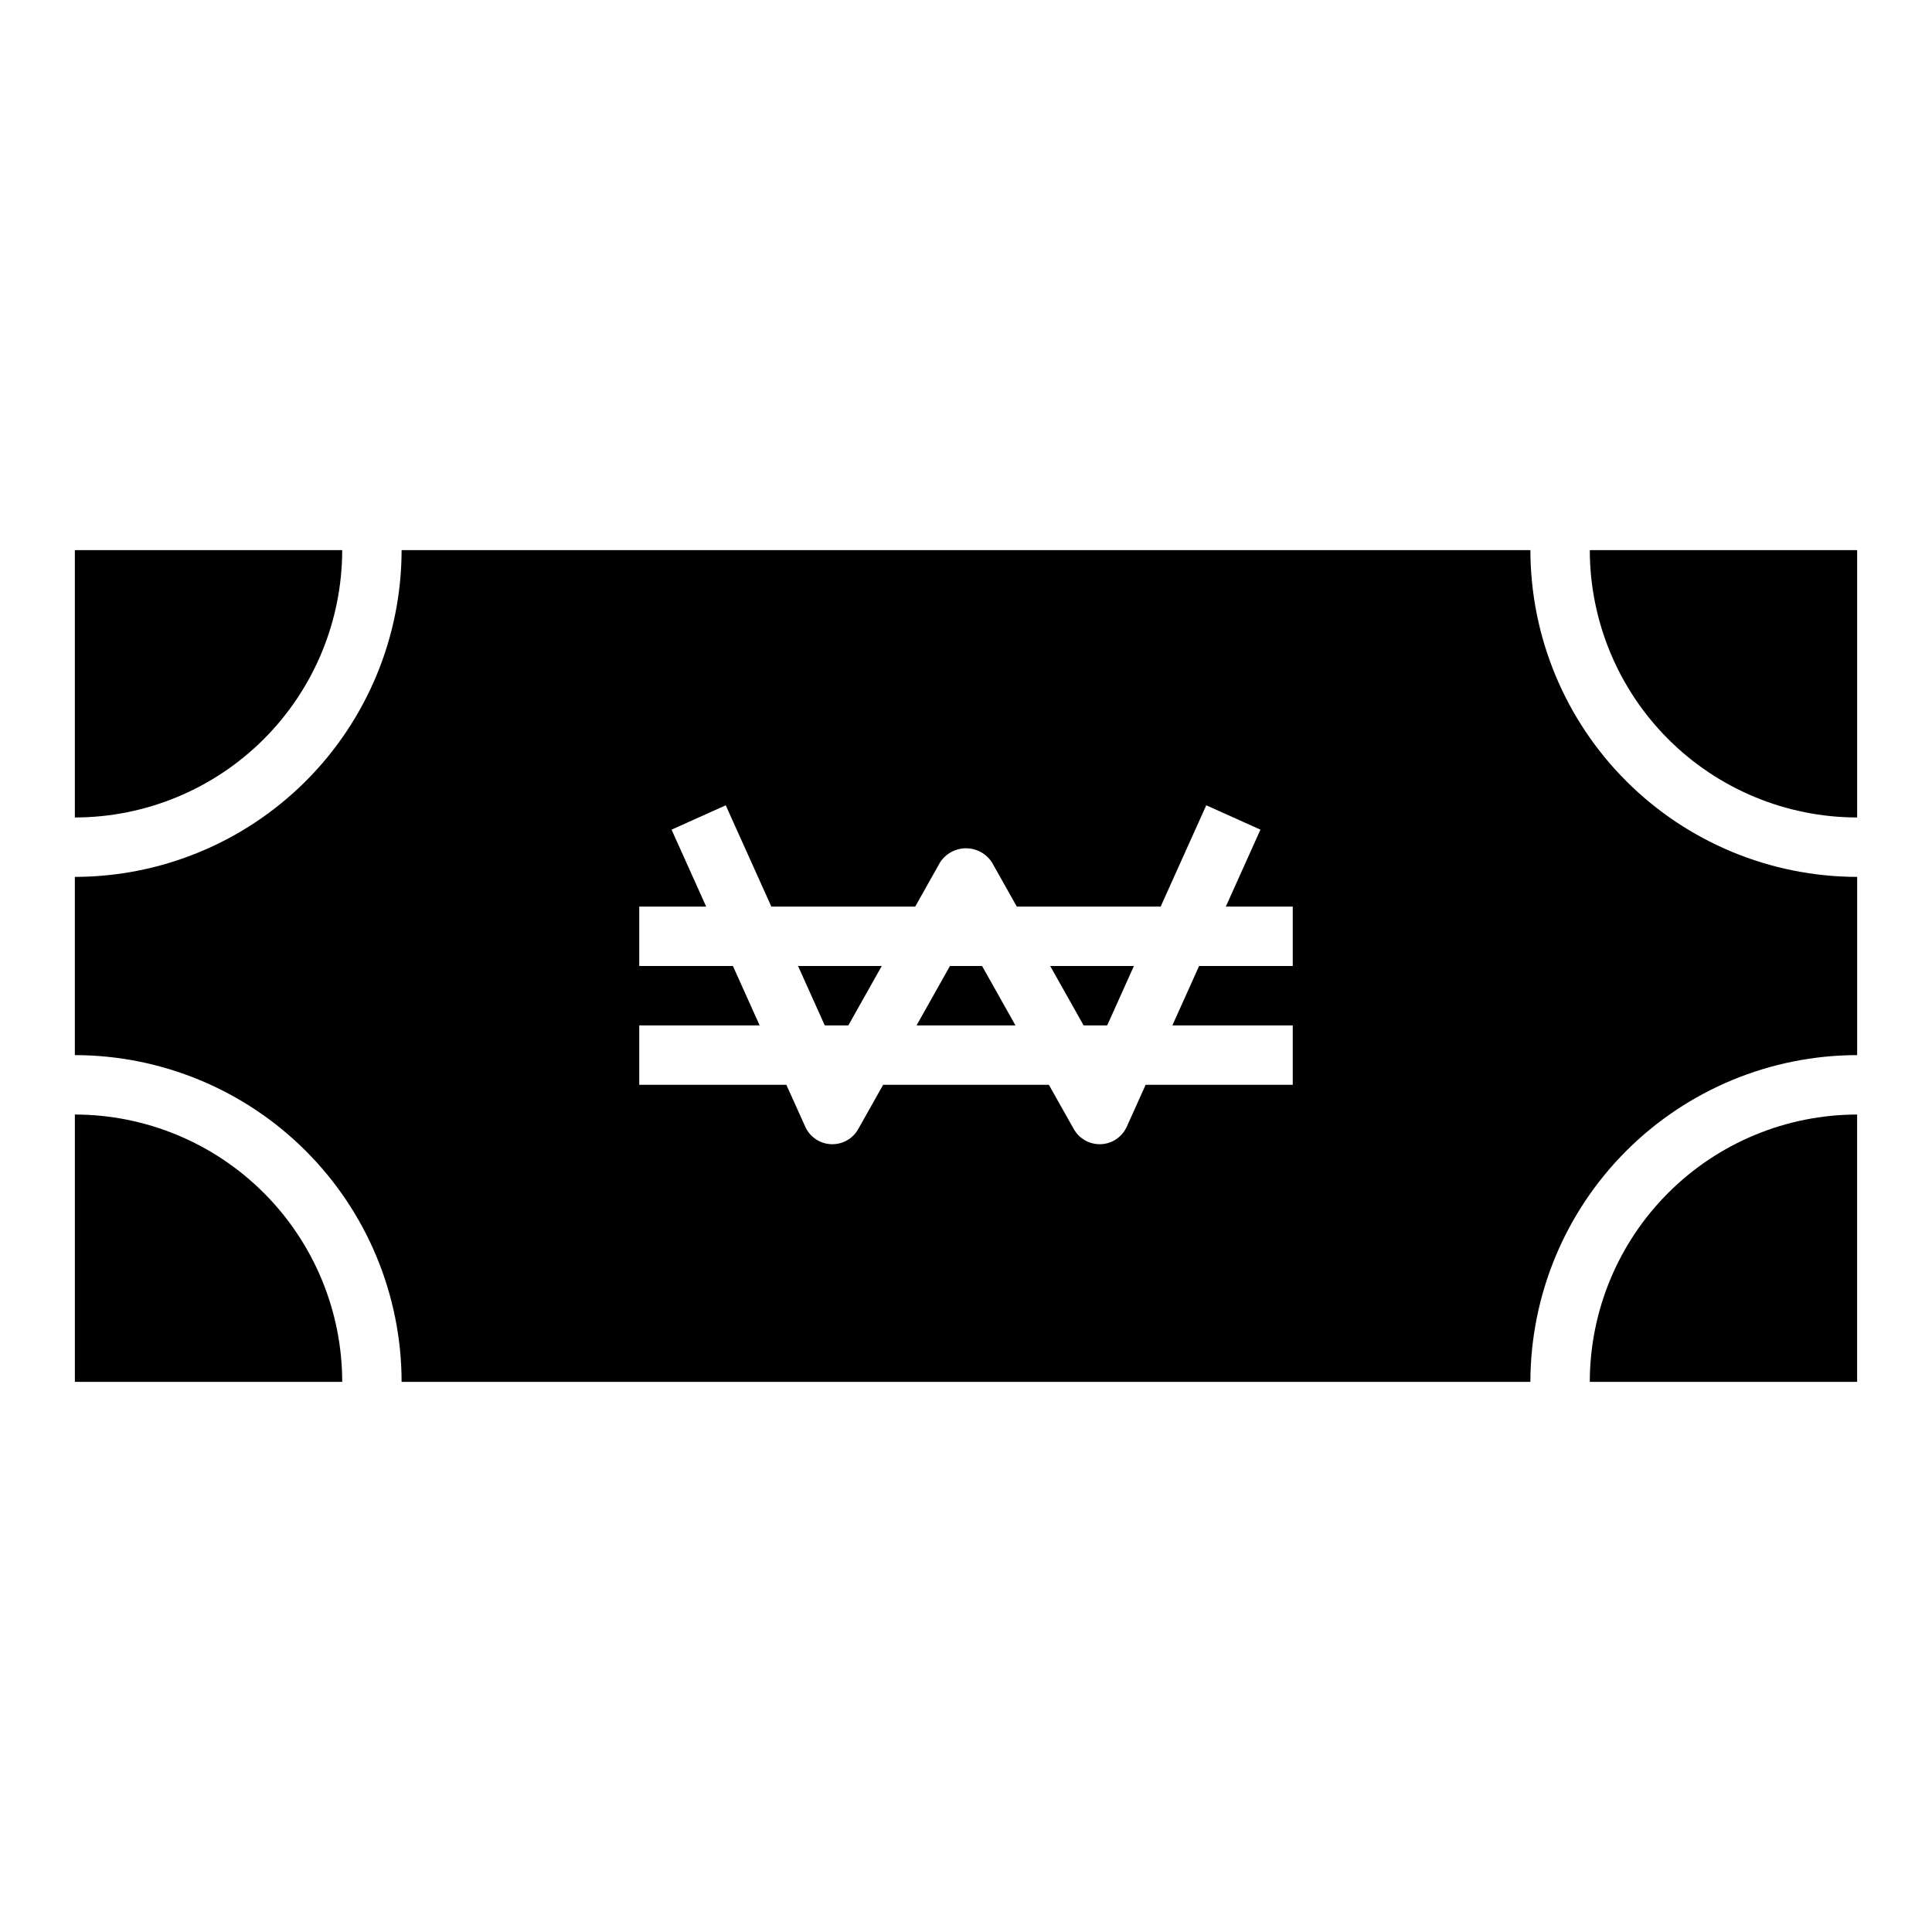 <?xml version="1.0" encoding="UTF-8"?>
<!-- Uploaded to: ICON Repo, www.iconrepo.com, Generator: ICON Repo Mixer Tools -->
<svg fill="#000000" width="800px" height="800px" version="1.1" viewBox="144 144 512 512" xmlns="http://www.w3.org/2000/svg">
 <g>
  <path d="m163.84 439.36v70.848h70.852c-0.023-18.785-7.496-36.789-20.777-50.07-13.281-13.285-31.289-20.754-50.074-20.777z"/>
  <path d="m565.31 510.21h70.848v-70.848c-18.785 0.023-36.793 7.492-50.074 20.777-13.281 13.281-20.754 31.285-20.773 50.07z"/>
  <path d="m636.16 360.64v-70.848h-70.848c0.02 18.785 7.492 36.793 20.773 50.074s31.289 20.754 50.074 20.773z"/>
  <path d="m395.75 400-8.855 15.742h26.215l-8.855-15.742z"/>
  <path d="m431.17 415.74h6.25l7.078-15.742h-22.184z"/>
  <path d="m362.57 415.74h6.25l8.855-15.742h-22.184z"/>
  <path d="m549.57 289.79h-299.14c-0.027 22.957-9.16 44.969-25.391 61.203-16.234 16.23-38.242 25.363-61.203 25.391v47.23c22.961 0.027 44.969 9.16 61.203 25.395 16.23 16.23 25.363 38.242 25.391 61.199h299.14c0.027-22.957 9.16-44.969 25.395-61.199 16.23-16.234 38.242-25.367 61.199-25.395v-47.23c-22.957-0.027-44.969-9.16-61.199-25.391-16.234-16.234-25.367-38.246-25.395-61.203zm-62.977 110.21h-24.82l-7.086 15.742h31.906v15.742l-38.988 0.004-5 11.098c-1.219 2.711-3.856 4.504-6.824 4.637h-0.355c-2.844 0-5.469-1.535-6.863-4.016l-6.598-11.719h-43.926l-6.598 11.73v-0.004c-1.453 2.594-4.246 4.141-7.215 4.008-2.969-0.133-5.609-1.926-6.828-4.637l-5-11.098h-38.988v-15.746h31.906l-7.086-15.742h-24.82v-15.746h17.734l-9.172-20.387 14.359-6.453 12.086 26.84h38.125l6.598-11.73h-0.004c1.516-2.316 4.098-3.719 6.867-3.719s5.352 1.402 6.863 3.719l6.598 11.73h38.125l12.082-26.844 14.359 6.453-9.172 20.391h17.734z"/>
  <path d="m234.69 289.79h-70.852v70.848c18.785-0.02 36.793-7.492 50.074-20.773s20.754-31.289 20.777-50.074z"/>
 </g>
</svg>